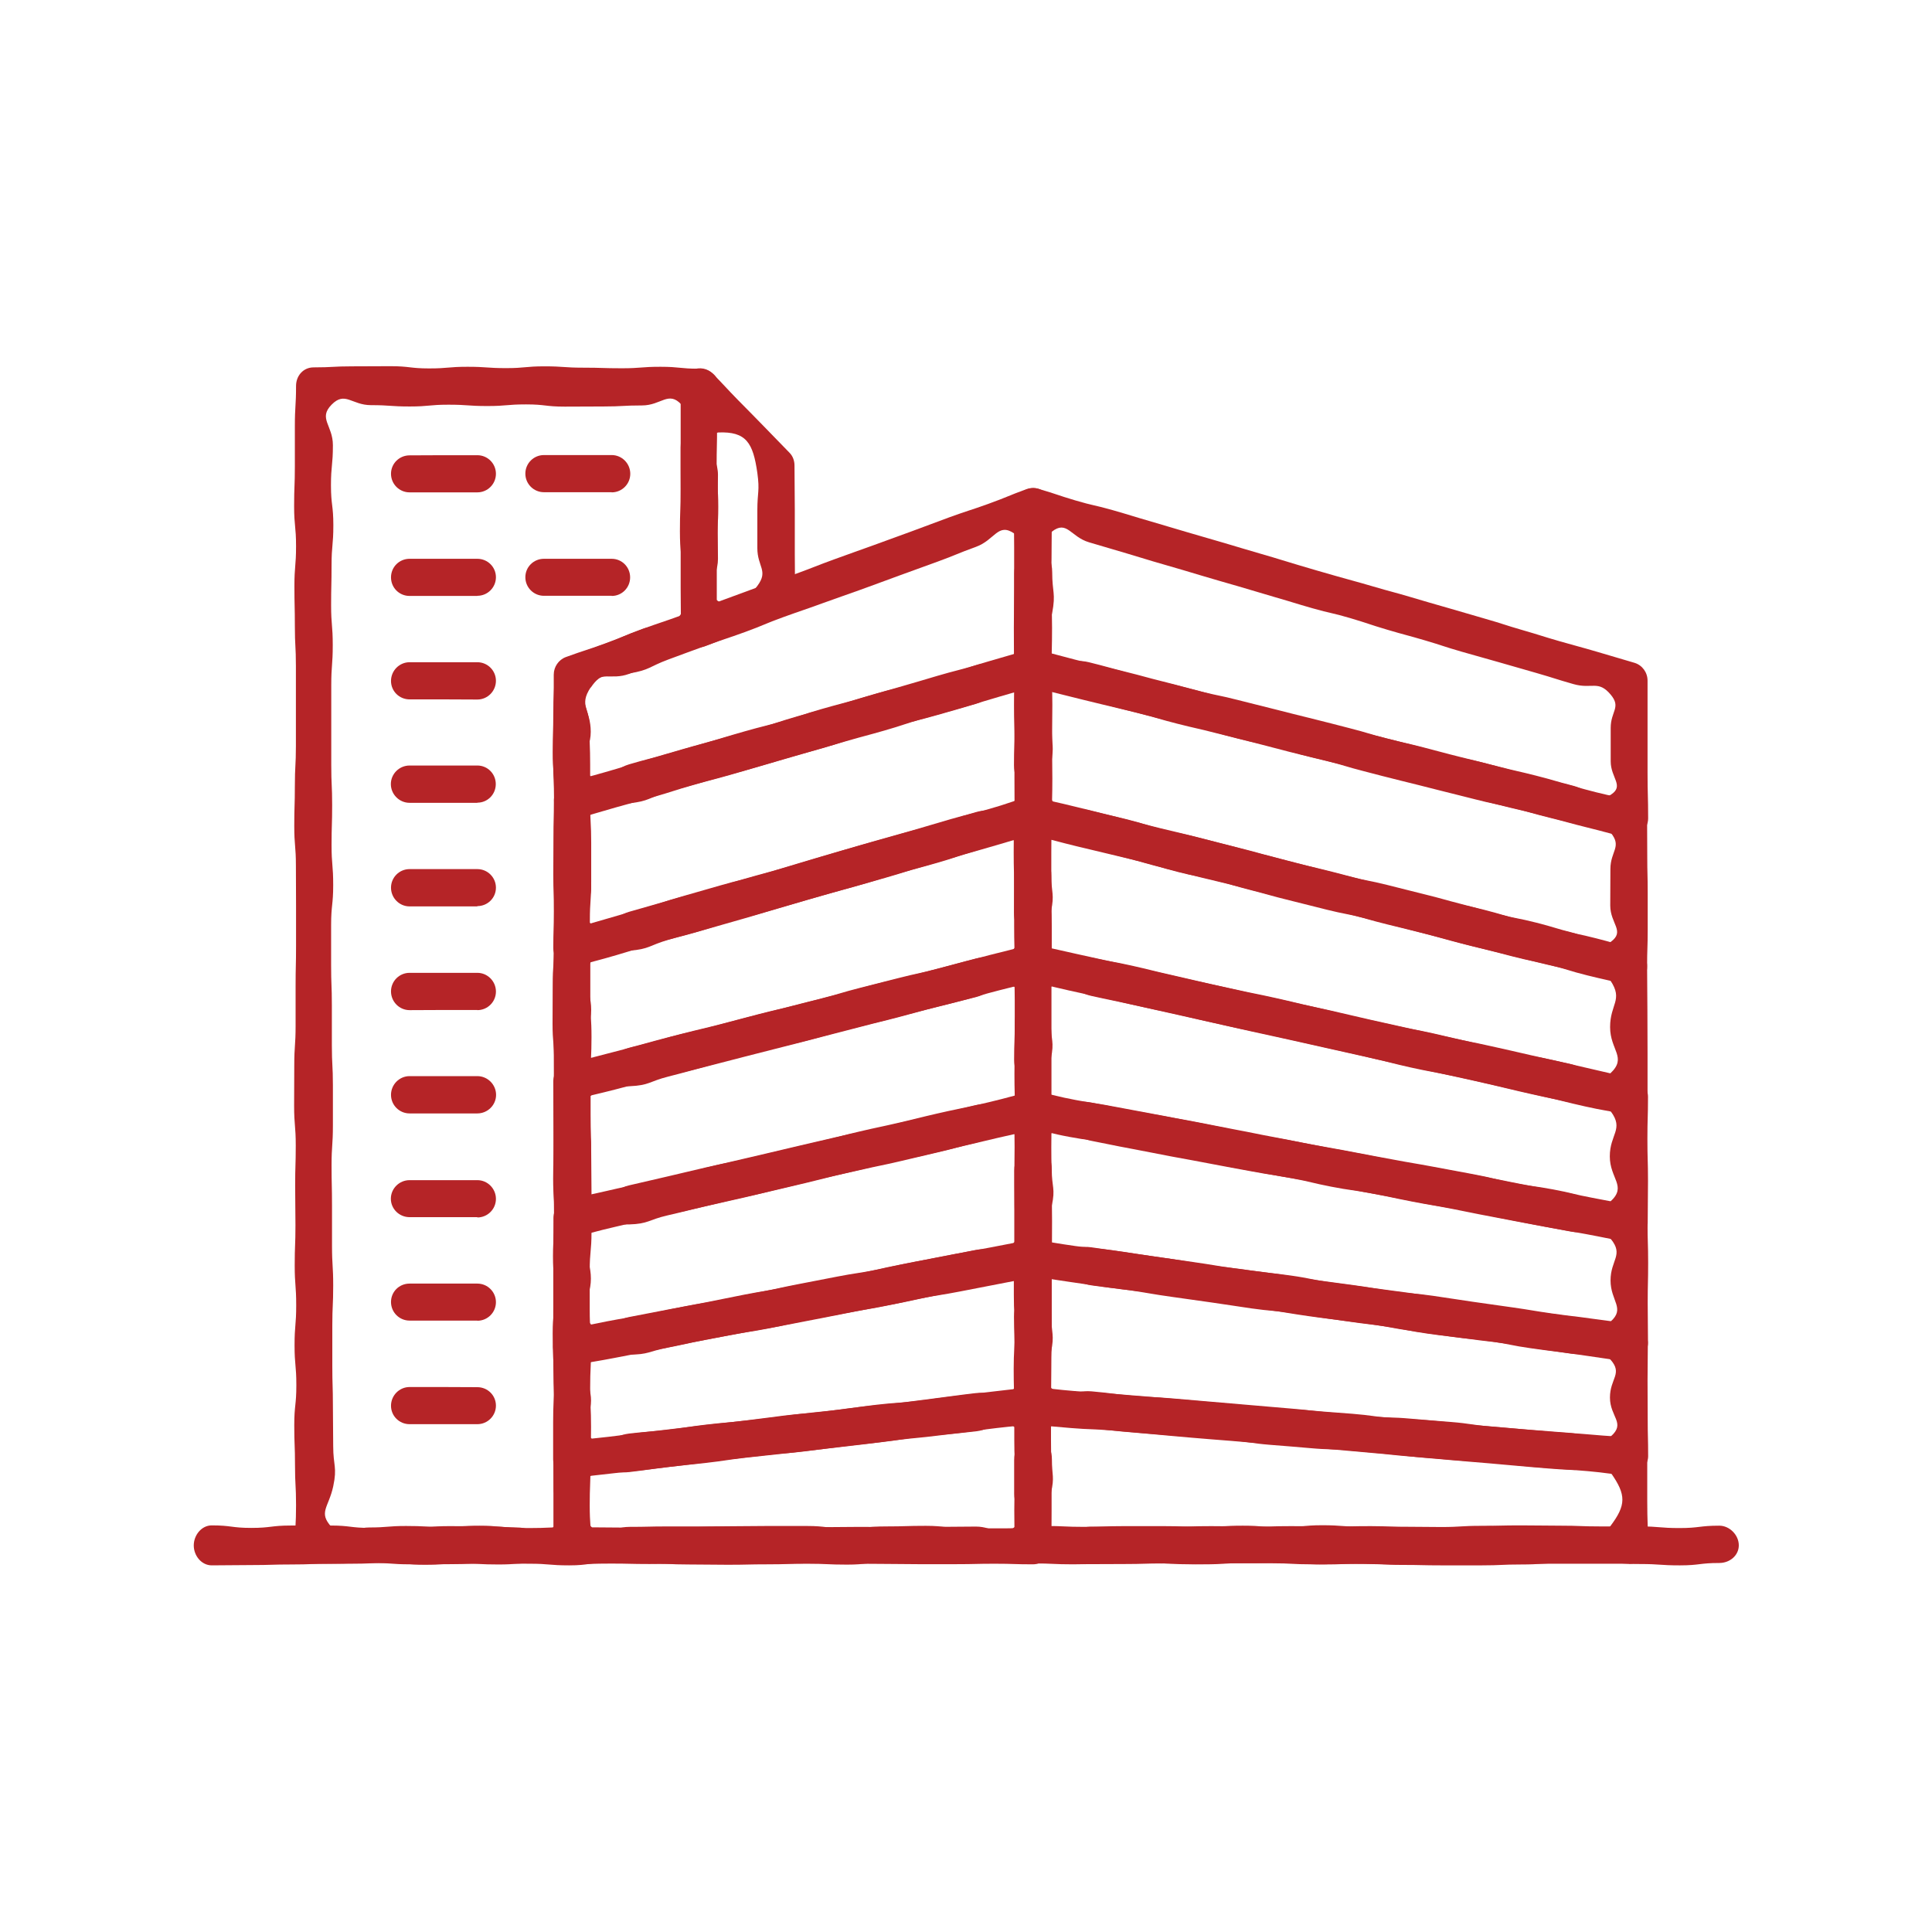 <?xml version="1.0" encoding="UTF-8"?>
<svg id="_レイヤー_2" data-name="レイヤー 2" xmlns="http://www.w3.org/2000/svg" viewBox="0 0 130 130">
  <defs>
    <style>
      .cls-1 {
        fill: #fff;
      }

      .cls-2 {
        fill: #b52427;
      }
    </style>
  </defs>
  <g id="Layer_1" data-name="Layer 1">
    <g>
      <rect class="cls-1" width="130" height="130"/>
      <g>
        <path class="cls-2" d="M32.12,47.07c-1.14,0-1.14-.01-2.28-.01s-1.14,0-2.28,0c-.69,0-1.25-.55-1.25-1.24s.56-1.26,1.25-1.26c1.14,0,1.14,0,2.28,0s1.14,0,2.28,0c.69,0,1.25.56,1.25,1.25s-.56,1.26-1.25,1.26Z"/>
        <path class="cls-2" d="M32.12,40.1q-1.14,0-2.28,0c-1.14,0-1.14,0-2.28,0-.69,0-1.25-.55-1.25-1.25s.56-1.25,1.25-1.25c1.14,0,1.14,0,2.28,0s1.14,0,2.28,0c.69,0,1.25.55,1.25,1.24s-.56,1.25-1.25,1.25Z"/>
        <path class="cls-2" d="M41.16,40.09c-1.14,0-1.14,0-2.28,0s-1.14,0-2.28,0c-.69,0-1.25-.56-1.25-1.25s.56-1.24,1.25-1.24c1.14,0,1.14,0,2.28,0s1.14,0,2.28,0c.69,0,1.24.56,1.24,1.25s-.55,1.25-1.24,1.25Z"/>
        <path class="cls-2" d="M32.12,33.13c-1.14,0-1.14,0-2.28,0s-1.14,0-2.28,0c-.69,0-1.25-.56-1.25-1.25s.56-1.24,1.25-1.24c1.14,0,1.14-.01,2.28-.01s1.14,0,2.28,0c.69,0,1.25.56,1.25,1.25s-.56,1.25-1.25,1.25Z"/>
        <path class="cls-2" d="M41.16,33.12c-1.14,0-1.14,0-2.28,0s-1.14,0-2.28,0c-.69,0-1.25-.56-1.25-1.25s.56-1.25,1.25-1.25q1.14,0,2.28,0c1.14,0,1.14,0,2.28,0,.69,0,1.25.57,1.25,1.26s-.56,1.25-1.25,1.25Z"/>
        <path class="cls-2" d="M32.12,54.02q-1.14,0-2.28,0c-1.14,0-1.14,0-2.28,0-.69,0-1.26-.57-1.26-1.26s.57-1.25,1.26-1.25q1.14,0,2.28,0t2.28,0c.69,0,1.24.56,1.24,1.25s-.55,1.25-1.24,1.25Z"/>
        <path class="cls-2" d="M32.12,60.99c-1.14,0-1.14,0-2.28,0s-1.14,0-2.28,0c-.69,0-1.25-.57-1.25-1.26s.56-1.25,1.25-1.25c1.14,0,1.14,0,2.28,0s1.14,0,2.28,0c.69,0,1.25.56,1.25,1.25s-.56,1.24-1.25,1.24Z"/>
        <path class="cls-2" d="M32.12,67.96c-1.14,0-1.14,0-2.28,0s-1.14.01-2.28.01c-.69,0-1.25-.57-1.25-1.26s.56-1.25,1.25-1.25q1.14,0,2.28,0c1.14,0,1.14,0,2.28,0,.69,0,1.25.57,1.25,1.26s-.56,1.25-1.25,1.25Z"/>
        <path class="cls-2" d="M32.12,74.92q-1.14,0-2.28,0t-2.28,0c-.69,0-1.25-.56-1.25-1.25s.56-1.26,1.25-1.26c1.14,0,1.14,0,2.28,0s1.14,0,2.28,0c.69,0,1.26.57,1.26,1.26s-.57,1.25-1.26,1.25Z"/>
        <path class="cls-2" d="M32.12,81.9c-1.14,0-1.14,0-2.28,0s-1.14,0-2.28,0c-.69,0-1.26-.55-1.26-1.24s.57-1.25,1.26-1.25q1.14,0,2.28,0c1.14,0,1.14,0,2.28,0,.69,0,1.25.57,1.25,1.26s-.56,1.25-1.25,1.25Z"/>
        <path class="cls-2" d="M32.12,88.86c-1.14,0-1.14,0-2.28,0s-1.14,0-2.28,0c-.69,0-1.25-.56-1.25-1.25s.55-1.24,1.25-1.24c1.14,0,1.14,0,2.28,0s1.14,0,2.28,0c.69,0,1.25.56,1.25,1.25s-.56,1.25-1.25,1.25Z"/>
        <path class="cls-2" d="M32.12,95.83q-1.14,0-2.28,0c-1.14,0-1.14,0-2.28,0-.69,0-1.25-.55-1.25-1.24s.56-1.26,1.25-1.26q1.14,0,2.28,0c1.14,0,1.14.01,2.28.01.69,0,1.25.55,1.25,1.24s-.56,1.25-1.25,1.25Z"/>
        <path class="cls-2" d="M109.62,75.02c-.09,0-.18,0-.27-.03-1.34-.3-1.35-.24-2.69-.54s-1.33-.33-2.66-.63-1.33-.32-2.67-.62-1.33-.31-2.67-.61-1.34-.27-2.68-.57-1.34-.29-2.68-.59-1.33-.32-2.67-.62-1.34-.3-2.67-.6-1.33-.3-2.67-.6-1.34-.27-2.68-.57-1.34-.3-2.68-.6-1.34-.3-2.68-.6-1.34-.31-2.67-.61-1.34-.29-2.68-.59-1.34-.32-2.68-.62c-.57-.13-.95-.65-.95-1.23,0-1.24-.03-1.24-.03-2.48s0-1.24,0-2.48-.03-1.24-.03-2.48.03-1.24.03-2.48c0-.39.17-.76.48-1,.31-.24.7-.29,1.08-.2,1.25.32,1.26.29,2.51.6s1.26.3,2.51.62,1.25.33,2.5.65,1.26.3,2.51.61,1.25.33,2.5.64,1.25.35,2.5.66,1.25.34,2.5.65,1.26.29,2.51.61,1.25.34,2.5.65,1.25.34,2.5.65,1.25.31,2.51.63,1.27.26,2.52.58,1.24.37,2.5.68,1.25.33,2.51.65,1.27.27,2.53.59,1.25.36,2.5.67c.55.14.92.62.92,1.19,0,1.46.02,1.46.02,2.93s.01,1.47.01,2.93,0,1.47,0,2.93c0,.38-.16.76-.46,1-.22.18-.52.21-.8.21ZM70.73,63.82c.91,1.03,1.36.31,2.7.61s1.36.24,2.7.54,1.34.33,2.68.63,1.34.32,2.68.62,1.34.31,2.68.61,1.35.27,2.69.58,1.35.29,2.69.59,1.34.32,2.68.62,1.34.3,2.69.6,1.34.3,2.69.6,1.35.27,2.7.57,1.34.3,2.69.61,1.35.3,2.69.6,1.66,1.56,2.67.62c1.14-1.07-.02-1.55-.02-3.11s.89-1.82.03-3.12c-.72-1.08-1.24-.34-2.49-.66s-1.26-.29-2.51-.6-1.25-.32-2.51-.63-1.26-.29-2.51-.61-1.25-.35-2.5-.67-1.26-.31-2.51-.62-1.25-.35-2.5-.67-1.26-.29-2.52-.61-1.26-.3-2.51-.62-1.25-.33-2.5-.65-1.26-.3-2.51-.61-1.25-.33-2.51-.64-1.25-.35-2.5-.67-1.25-.34-2.51-.65-1.46-1.36-2.52-.61c-.99.71-.02,1.21-.02,2.43s.23,1.24-.02,2.43c-.27,1.28-.8,1.56,0,2.47Z"/>
        <path class="cls-2" d="M109.62,66.3c-.1,0-.21-.05-.31-.07-1.25-.32-1.26-.29-2.51-.6s-1.24-.38-2.49-.69-1.27-.26-2.52-.58-1.25-.33-2.5-.64-1.25-.34-2.5-.66-1.25-.33-2.5-.65-1.25-.33-2.5-.64-1.27-.25-2.52-.56-1.25-.32-2.51-.63-1.25-.34-2.5-.66-1.24-.36-2.49-.68-1.27-.25-2.52-.57-1.24-.37-2.5-.69-1.26-.3-2.52-.61-1.26-.29-2.52-.61-1.25-.33-2.51-.65c-.55-.14-.93-.66-.93-1.23,0-1.24-.01-1.24-.01-2.48s0-1.24,0-2.48-.03-1.24-.03-2.48.03-1.24.03-2.48c0-.39.18-.75.48-.98.31-.24.71-.35,1.08-.26,1.25.32,1.25.34,2.5.66s1.26.3,2.51.61,1.24.38,2.49.69,1.26.27,2.52.59,1.24.35,2.5.67,1.26.29,2.51.61,1.25.32,2.5.64,1.25.34,2.5.66,1.26.28,2.52.6,1.25.32,2.5.63,1.24.36,2.49.68,1.27.26,2.52.58,1.25.34,2.5.66,1.25.32,2.51.64,1.25.35,2.51.67,1.27.25,2.53.57c.55.14.9.67.9,1.24,0,1.24.01,1.24.01,2.48s.03,1.24.03,2.48,0,1.24,0,2.48-.04,1.24-.04,2.48c0,.39-.14.76-.44,1-.22.17-.5.29-.78.29ZM70.79,53.87c.82,1,1.22.33,2.48.65s1.26.29,2.51.6,1.24.38,2.49.69,1.27.26,2.52.58,1.25.33,2.5.64,1.25.34,2.5.66,1.25.33,2.5.65,1.25.33,2.51.64,1.27.25,2.52.56,1.25.32,2.51.63,1.25.34,2.5.66,1.24.36,2.5.68,1.27.25,2.53.57,1.24.37,2.5.69,1.47,1.37,2.52.61c.99-.72-.03-1.22-.03-2.45s.01-1.23.01-2.45.8-1.5.02-2.45c-.82-1-1.26-.3-2.51-.62s-1.25-.32-2.5-.64-1.26-.29-2.51-.61-1.24-.35-2.5-.67-1.25-.32-2.51-.64-1.26-.28-2.51-.6-1.25-.34-2.5-.66-1.26-.3-2.51-.61-1.24-.38-2.49-.69-1.26-.27-2.52-.59-1.25-.35-2.5-.67-1.26-.29-2.52-.61-1.25-.32-2.51-.64-1.25-.34-2.51-.66-1.46-1.36-2.51-.6c-.99.72,0,1.21,0,2.43s.18,1.24-.05,2.44-.71,1.48.06,2.43Z"/>
        <path class="cls-2" d="M109.62,83.58c-.08,0-.16,0-.23-.02-1.34-.25-1.33-.27-2.67-.52s-1.34-.23-2.67-.48-1.33-.26-2.67-.52-1.33-.3-2.66-.55-1.34-.22-2.68-.47-1.33-.27-2.67-.52-1.34-.24-2.68-.5-1.33-.28-2.67-.53-1.34-.21-2.68-.47-1.34-.24-2.67-.5-1.33-.28-2.67-.53-1.34-.25-2.68-.51-1.33-.28-2.67-.53-1.35-.18-2.69-.43-1.33-.33-2.67-.58c-.59-.11-1-.59-1-1.2,0-1.24-.03-1.24-.03-2.48s.02-1.24.02-2.48,0-1.24,0-2.48-.05-1.24-.05-2.48c0-.38.21-.74.5-.97.3-.24.68-.33,1.05-.24q1.34.3,2.67.6c1.33.3,1.34.29,2.67.59s1.34.31,2.67.61,1.33.31,2.67.61,1.34.28,2.68.58,1.34.27,2.68.57,1.33.32,2.67.62,1.33.34,2.67.64,1.34.29,2.67.59,1.35.25,2.68.55,1.33.32,2.67.62,1.33.34,2.67.64,1.35.23,2.69.53,1.34.32,2.68.62,1.34.32,2.68.62c.57.13.99.63.99,1.22,0,1.42-.04,1.42-.04,2.83s.04,1.42.04,2.84-.02,1.42-.02,2.84c0,.37-.19.7-.47.93-.23.19-.49.33-.77.33ZM70.77,73.68c.92,1.01,1.33.25,2.67.51s1.34.27,2.68.52,1.35.23,2.69.48,1.34.26,2.68.52,1.33.3,2.68.56,1.35.22,2.69.47,1.34.27,2.68.52,1.34.24,2.68.5,1.34.28,2.68.53,1.35.22,2.7.47,1.35.24,2.69.5,1.34.28,2.68.53,1.35.26,2.69.51,1.71,1.46,2.72.53c1.1-1.02-.06-1.52-.06-3.02s.96-1.82.07-3.02c-.82-1.1-1.36-.3-2.7-.6s-1.35-.28-2.69-.58-1.34-.32-2.68-.63-1.34-.3-2.69-.6-1.35-.25-2.7-.55-1.33-.34-2.68-.64-1.34-.3-2.69-.6-1.34-.3-2.68-.6-1.34-.29-2.69-.59-1.34-.31-2.69-.61-1.34-.32-2.69-.62-1.35-.28-2.69-.58-1.35-.28-2.7-.58-1.54-1.4-2.68-.63c-1.01.69-.03,1.21-.03,2.43s.25,1.24,0,2.44c-.26,1.27-.8,1.53.03,2.44Z"/>
        <path class="cls-2" d="M109.62,91.57c-.06,0-.12.05-.18.05-1.34-.19-1.34-.2-2.67-.39s-1.33-.19-2.67-.38-1.33-.24-2.67-.43-1.34-.15-2.68-.34-1.34-.15-2.68-.34-1.33-.26-2.66-.46-1.34-.16-2.68-.36-1.34-.17-2.68-.36-1.33-.22-2.67-.41-1.34-.2-2.67-.39-1.34-.2-2.67-.4-1.34-.17-2.68-.37-1.34-.15-2.68-.34-1.34-.2-2.68-.39-1.34-.21-2.68-.4c-.62-.09-1.07-.61-1.07-1.23,0-1.24,0-1.24,0-2.48s0-1.24,0-2.48.02-1.24.02-2.48-.02-1.24-.02-2.48c0-.37.19-.7.47-.94.29-.24.65-.39,1.02-.32,1.34.25,1.32.32,2.66.57s1.34.2,2.68.46,1.34.24,2.67.5,1.34.25,2.67.5,1.33.27,2.67.52,1.33.27,2.67.52,1.33.27,2.67.52,1.34.23,2.68.49,1.34.25,2.67.5,1.34.23,2.68.48,1.34.25,2.68.5,1.32.32,2.66.58,1.35.19,2.69.44,1.33.32,2.67.57,1.34.26,2.68.51c.59.11,1.02.59,1.02,1.19,0,1.34.04,1.34.04,2.68s-.03,1.34-.03,2.69.02,1.34.02,2.69c0,.36-.17.71-.45.95-.23.2-.53.26-.83.26ZM70.73,83.59c.93.98,1.37.15,2.72.34s1.34.2,2.68.39,1.34.19,2.68.39,1.34.24,2.68.43,1.35.15,2.69.35,1.35.15,2.69.34,1.33.27,2.68.46,1.34.17,2.69.36,1.35.17,2.69.36,1.34.22,2.68.41,1.34.2,2.69.39,1.34.21,2.69.4,1.35.18,2.7.37,1.67,1.25,2.68.35,0-1.38,0-2.77.9-1.71.02-2.79-1.35-.25-2.69-.5-1.34-.25-2.69-.5-1.34-.26-2.68-.51-1.34-.27-2.68-.53-1.35-.23-2.69-.49-1.34-.29-2.68-.54-1.36-.19-2.7-.45-1.33-.32-2.67-.57-1.35-.21-2.69-.46-1.35-.24-2.69-.5-1.35-.25-2.69-.5-1.34-.27-2.69-.52-1.34-.27-2.69-.53-1.59-1.32-2.7-.53c-.99.71.01,1.23.01,2.45s.26,1.25,0,2.45c-.28,1.29-.88,1.59-.04,2.47Z"/>
        <path class="cls-2" d="M109.62,56.33c-.1,0-.21.03-.32,0-1.25-.32-1.25-.34-2.5-.65s-1.25-.34-2.5-.65-1.24-.35-2.5-.66-1.27-.26-2.52-.58-1.25-.31-2.51-.63-1.25-.32-2.51-.63-1.25-.32-2.5-.64-1.24-.37-2.49-.69-1.26-.29-2.51-.61-1.25-.33-2.5-.65-1.26-.31-2.51-.63-1.26-.29-2.52-.61-1.24-.36-2.5-.68-1.26-.3-2.52-.61-1.26-.3-2.52-.62-1.26-.31-2.51-.63c-.55-.14-.95-.65-.95-1.22,0-1.35-.01-1.35-.01-2.71s.02-1.35.02-2.71,0-1.36,0-2.71-.02-1.36-.02-2.71c0-.39.22-.76.54-.99s.72-.33,1.1-.22c1.25.36,1.24.41,2.49.78s1.27.3,2.53.66,1.25.38,2.5.74,1.25.38,2.5.74,1.25.36,2.51.73,1.25.38,2.5.74,1.25.38,2.5.75,1.25.37,2.51.73,1.26.34,2.52.71,1.26.34,2.51.71,1.25.37,2.51.73,1.25.37,2.51.73,1.25.4,2.5.76,1.25.39,2.5.75,1.26.34,2.52.71,1.26.37,2.51.74c.53.16.88.65.88,1.2,0,1.54,0,1.54,0,3.09s0,1.55,0,3.09.04,1.55.04,3.09c0,.39-.19.76-.5,1-.22.17-.5.24-.78.24ZM70.75,43.97c.77,1.04,1.27.28,2.52.59s1.25.34,2.5.65,1.25.34,2.5.65,1.25.35,2.5.66,1.27.26,2.52.58,1.25.31,2.51.63,1.25.32,2.51.63,1.25.32,2.51.64,1.24.37,2.49.69,1.26.29,2.51.61,1.25.34,2.5.65,1.26.31,2.51.63,1.26.29,2.52.61,1.25.36,2.5.68,1.44,1.31,2.53.61c.94-.6,0-1.13,0-2.25s0-1.12,0-2.25.72-1.38,0-2.24c-.84-1-1.25-.35-2.51-.71s-1.25-.39-2.5-.75-1.26-.36-2.51-.72-1.26-.35-2.51-.71-1.24-.4-2.5-.77-1.26-.34-2.51-.71-1.24-.41-2.49-.78-1.27-.3-2.53-.66-1.25-.38-2.5-.74-1.25-.38-2.5-.74-1.26-.36-2.51-.73-1.25-.38-2.51-.74-1.25-.38-2.51-.75-1.26-.37-2.51-.74-1.48-1.52-2.51-.71.03,1.35.03,2.72.25,1.4,0,2.74c-.27,1.41-.86,1.63-.04,2.73Z"/>
        <path class="cls-2" d="M109.62,105.22q-1.34,0-2.67,0c-1.33,0-1.33,0-2.67,0s-1.34,0-2.67,0-1.34.04-2.67.04-1.34-.04-2.67-.04-1.34.04-2.67.04-1.34-.03-2.67-.03-1.34.03-2.67.03-1.33-.07-2.67-.07-1.34,0-2.67,0-1.34.07-2.68.07-1.34-.07-2.68-.07-1.34,0-2.68,0-1.34.07-2.68.07-1.34-.06-2.68-.06c-.69,0-1.25-.53-1.25-1.22,0-1.17-.02-1.17-.02-2.35s.05-1.17.05-2.35-.05-1.18-.05-2.35,0-1.18,0-2.35c0-.35.17-.69.43-.92s.61-.34.95-.32c1.34.11,1.33.15,2.67.26s1.34.07,2.67.19,1.34.1,2.67.22,1.34.11,2.67.23,1.34.13,2.67.24,1.33.15,2.67.26,1.34.06,2.68.18,1.34.1,2.68.21,1.33.18,2.66.29,1.34.05,2.68.17,1.33.16,2.67.28,1.34.11,2.68.23,1.34.13,2.68.24,1.34.07,2.68.19,1.34.09,2.68.2c.65.06,1.1.63,1.1,1.28,0,1.5,0,1.5,0,2.99s.05,1.5.05,2.99c0,.69-.58,1.24-1.27,1.24ZM70.75,102.73c1.02.87,1.35,0,2.69,0s1.34,0,2.69,0,1.34,0,2.68,0,1.34-.04,2.69-.04,1.34.04,2.68.04,1.34-.04,2.69-.04,1.34.03,2.69.03,1.34-.03,2.68-.03,1.34.07,2.68.07,1.34,0,2.69,0,1.34-.07,2.69-.07,1.34.07,2.69.07,1.35,0,2.69,0,1.86,1.02,2.67-.06c1.08-1.43,1.08-2.11.05-3.58-.77-1.1-1.36-.1-2.7-.22s-1.34-.09-2.69-.21-1.34-.16-2.68-.28-1.35-.06-2.69-.18-1.34-.11-2.69-.22-1.34-.14-2.68-.25-1.34-.13-2.69-.24-1.34-.15-2.68-.26-1.35-.07-2.69-.19-1.34-.11-2.69-.22-1.34-.11-2.69-.23-1.34-.13-2.69-.24-1.34-.15-2.69-.26-1.61-.99-2.69-.18c-.9.68.02,1.12.02,2.25s.19,1.15-.06,2.26c-.27,1.19-.84,1.55.03,2.28Z"/>
        <path class="cls-2" d="M109.62,99.25s-.07.03-.11.03c-1.34-.11-1.33-.17-2.67-.29s-1.34-.07-2.67-.18-1.34-.11-2.67-.23-1.34-.12-2.67-.23-1.34-.12-2.67-.23-1.33-.15-2.67-.27-1.34-.13-2.67-.25-1.34-.04-2.68-.16-1.33-.11-2.67-.22-1.33-.19-2.67-.31-1.34-.11-2.68-.22-1.34-.1-2.68-.21-1.34-.12-2.68-.23-1.35-.05-2.69-.16-1.34-.12-2.68-.24c-.65-.06-1.15-.63-1.15-1.28,0-1.24-.03-1.24-.03-2.48s.07-1.24.07-2.48-.06-1.24-.06-2.48,0-1.24,0-2.48c0-.36.2-.68.48-.91.27-.24.61-.37.97-.31,1.34.19,1.33.22,2.67.41s1.34.12,2.68.31,1.33.21,2.67.4,1.34.19,2.67.38,1.33.22,2.67.41,1.34.16,2.68.35,1.33.23,2.67.42,1.34.17,2.68.36,1.33.22,2.67.41,1.35.12,2.68.31,1.34.21,2.67.4,1.34.19,2.68.38,1.33.22,2.67.41,1.34.16,2.69.35,1.34.17,2.68.36c.62.09,1.08.66,1.08,1.28,0,1.27-.02,1.27-.02,2.54s.01,1.27.01,2.54.03,1.27.03,2.54c0,.35-.18.68-.44.92-.23.21-.53.34-.85.34ZM70.77,93.42c.95.95,1.34.08,2.68.2s1.34.17,2.68.29,1.35.07,2.69.18,1.34.11,2.69.23,1.34.12,2.68.23,1.34.12,2.69.23,1.34.16,2.68.27,1.34.13,2.68.25,1.35.04,2.69.16,1.34.11,2.69.22,1.34.19,2.68.31,1.34.11,2.69.22,1.35.1,2.69.21,1.69,1.12,2.71.23-.06-1.31-.06-2.61.89-1.61.02-2.57-1.32-.2-2.66-.39-1.35-.17-2.69-.36-1.33-.26-2.67-.46-1.35-.13-2.7-.32-1.34-.2-2.68-.39-1.33-.25-2.68-.44-1.35-.16-2.69-.35-1.34-.22-2.68-.41-1.35-.12-2.69-.31-1.34-.21-2.69-.4-1.34-.19-2.69-.38-1.34-.22-2.68-.42-1.35-.16-2.7-.35-1.63-1.25-2.71-.42c-.97.74,0,1.25,0,2.47s.23,1.24-.02,2.44c-.27,1.27-.82,1.58.05,2.45Z"/>
        <path class="cls-2" d="M38.5,99.43c-.3,0-.61-.08-.84-.28-.27-.24-.44-.59-.44-.95,0-1.26,0-1.26,0-2.51s.05-1.26.05-2.52-.05-1.26-.05-2.52c0-.6.46-1.11,1.04-1.22,1.29-.25,1.29-.27,2.58-.52s1.3-.21,2.59-.46,1.29-.28,2.58-.53,1.3-.22,2.59-.47,1.29-.27,2.58-.52,1.28-.28,2.57-.53,1.29-.25,2.58-.5,1.3-.2,2.59-.45,1.29-.29,2.58-.54,1.29-.25,2.59-.5,1.3-.23,2.59-.48,1.29-.25,2.59-.5c.37-.07.76,0,1.05.23s.45.61.45.99c0,1.24,0,1.24,0,2.48s0,1.24,0,2.48-.03,1.24-.03,2.48-.02,1.24-.02,2.48c0,.63-.45,1.17-1.08,1.25-1.29.15-1.29.12-2.58.27s-1.29.19-2.58.34-1.3.11-2.59.26-1.29.2-2.58.35-1.29.13-2.59.29-1.29.17-2.58.33-1.3.1-2.59.25-1.29.15-2.58.3-1.29.18-2.58.33-1.29.17-2.58.32-1.3.13-2.59.28-1.3.14-2.59.3c-.05,0-.1,0-.14,0ZM39.74,91.67c-.83.97.03,1.29.03,2.57s-.96,1.69,0,2.53,1.27-.16,2.57-.31,1.3-.1,2.59-.25,1.29-.2,2.58-.35,1.3-.11,2.6-.27,1.29-.17,2.58-.33,1.3-.11,2.59-.26,1.29-.18,2.59-.33,1.3-.12,2.6-.27,1.29-.17,2.59-.33,1.29-.18,2.59-.33,1.68.65,2.58-.3c.84-.88.04-1.2.04-2.42s-.04-1.22-.04-2.43.98-1.7,0-2.42c-1.06-.79-1.29.23-2.58.48s-1.29.25-2.59.5-1.29.29-2.58.54-1.3.24-2.59.49-1.29.26-2.58.51-1.29.25-2.59.5-1.3.22-2.6.47-1.3.23-2.6.48-1.29.29-2.59.54-1.28.47-2.6.47c-1.4,0-1.76-.49-2.61.52Z"/>
        <path class="cls-2" d="M38.5,55.11c-.27,0-.53-.07-.75-.23-.31-.24-.47-.61-.47-1,0-1.41-.06-1.41-.06-2.82s.04-1.41.04-2.83,0-1.41,0-2.83c0-.53.33-1.01.82-1.19,1.29-.47,1.31-.43,2.6-.9s1.27-.52,2.56-.99,1.3-.44,2.59-.91,1.29-.48,2.58-.95,1.29-.48,2.58-.95,1.3-.44,2.59-.91,1.28-.5,2.57-.97,1.29-.46,2.59-.93,1.29-.47,2.58-.94,1.29-.49,2.58-.96,1.31-.43,2.61-.9,1.28-.52,2.57-.99c.38-.14.83-.08,1.16.16.33.23.54.63.54,1.04,0,1.35-.02,1.35-.02,2.71s-.03,1.35-.03,2.71.06,1.36.06,2.71-.03,1.36-.03,2.71c0,.56-.36,1.04-.9,1.19-1.29.37-1.3.35-2.59.73s-1.29.39-2.58.76-1.29.36-2.59.73-1.28.42-2.57.79-1.3.35-2.59.72-1.29.38-2.58.75-1.29.38-2.58.75-1.29.38-2.58.75-1.3.34-2.59.71-1.28.41-2.58.78-1.3.35-2.6.72-1.29.38-2.59.76c-.11.03-.23.02-.35.02ZM39.74,46.26c-.82,1.24.01,1.49.01,2.98s-1.15,2.02-.02,2.99c1.02.88,1.3-.42,2.6-.8s1.3-.34,2.6-.71,1.29-.38,2.59-.75,1.29-.39,2.59-.76,1.31-.33,2.6-.7,1.28-.43,2.57-.8,1.3-.34,2.6-.72,1.29-.38,2.59-.75,1.29-.38,2.59-.76,1.31-.34,2.61-.72,1.77.3,2.58-.78,0-1.34,0-2.69,0-1.35,0-2.7,1.11-1.93,0-2.69-1.29.43-2.59.9-1.28.52-2.57.99-1.3.47-2.59.94-1.29.48-2.59.95-1.3.45-2.59.92-1.3.45-2.6.92-1.28.53-2.57,1-1.31.44-2.6.91-1.3.47-2.59.95-1.23.7-2.6.93c-1.43.24-1.84-.19-2.61.96Z"/>
        <path class="cls-2" d="M69.51,105.26c-1.29,0-1.29-.04-2.58-.04s-1.29.03-2.58.03-1.29,0-2.58,0-1.29-.02-2.58-.02-1.29-.03-2.58-.03-1.29,0-2.58,0-1.29.02-2.58.02-1.29-.03-2.58-.03-1.29.03-2.58.03-1.29.02-2.59.02-1.29-.03-2.59-.03-1.29.04-2.59.04c-.69,0-1.28-.58-1.28-1.27q0-1.44,0-2.89c0-1.44,0-1.44,0-2.89,0-.63.49-1.17,1.12-1.24,1.29-.15,1.29-.13,2.58-.28s1.29-.18,2.58-.33,1.29-.14,2.58-.3,1.29-.15,2.58-.3,1.29-.13,2.59-.28,1.29-.18,2.57-.33,1.29-.13,2.58-.28,1.29-.19,2.58-.34,1.3-.09,2.59-.24,1.29-.18,2.58-.33,1.29-.16,2.59-.31,1.3-.15,2.59-.3c.35-.04.7.09.96.32.27.24.41.56.41.92q0,1.17,0,2.35c0,1.17.04,1.17.04,2.35s0,1.18,0,2.35-.01,1.18-.01,2.35c0,.69-.55,1.28-1.24,1.28ZM39.77,102.71c.78,1.03,1.27.03,2.57.03s1.29-.03,2.59-.03,1.29,0,2.59,0,1.3.02,2.59.02,1.29.03,2.59.03,1.29,0,2.59,0,1.3-.02,2.59-.02,1.3.03,2.59.03,1.3-.03,2.59-.03,1.3-.02,2.6-.02,1.63.88,2.61.03c.85-.73-.03-1.14-.03-2.26s0-1.12,0-2.25.91-1.55.01-2.23c-1.04-.78-1.28.15-2.57.3s-1.3.13-2.59.29-1.3.13-2.59.28-1.29.18-2.59.33-1.29.15-2.59.3-1.29.15-2.59.3-1.3.13-2.59.28-1.29.19-2.59.34-1.3.13-2.6.28-1.29.19-2.59.34-1.52-.46-2.62.25c-1.5.97-.99,2.06.04,3.43Z"/>
        <path class="cls-2" d="M38.5,91.89c-.29,0-.58-.08-.8-.26-.29-.24-.48-.6-.48-.97,0-1.45.01-1.45.01-2.9s0-1.45,0-2.9.01-1.45.01-2.9c0-.58.4-1.12.97-1.25,1.29-.3,1.3-.27,2.59-.57s1.3-.28,2.59-.58,1.29-.29,2.58-.59,1.28-.35,2.57-.65,1.29-.3,2.58-.6,1.29-.31,2.58-.61,1.29-.3,2.58-.6,1.3-.25,2.6-.55,1.29-.32,2.58-.62,1.3-.29,2.59-.59,1.29-.3,2.59-.61,1.28-.35,2.58-.65c.37-.09.79,0,1.09.24.3.24.45.62.45,1,0,1.24-.02,1.24-.02,2.48s.03,1.24.03,2.48.02,1.24.02,2.48-.01,1.24-.01,2.48c0,.6-.43,1.14-1.02,1.25q-1.29.25-2.58.5t-2.58.5c-1.29.25-1.3.21-2.59.46s-1.28.29-2.57.54-1.3.22-2.59.47-1.29.23-2.58.48-1.28.29-2.57.54-1.3.2-2.59.45-1.29.25-2.58.5-1.29.28-2.58.53-1.29.25-2.59.5-1.3.22-2.6.47c-.08.02-.15.03-.23.03ZM39.74,82.93c-.89,1.27.02,1.56.02,3.11s-1.08,1.98.01,3.08c.93.93,1.27-.25,2.56-.5s1.29-.25,2.59-.5,1.3-.24,2.59-.49,1.29-.27,2.59-.52,1.3-.21,2.59-.47,1.3-.23,2.59-.48,1.3-.24,2.59-.49,1.29-.3,2.58-.55,1.3-.25,2.59-.5,1.3-.26,2.6-.51,1.71.5,2.58-.49c.81-.91.05-1.2.05-2.42s-.02-1.22-.02-2.44,1-1.75,0-2.46c-1.08-.77-1.31.3-2.61.6s-1.28.35-2.58.65-1.29.31-2.59.61-1.3.27-2.6.57-1.3.28-2.59.58-1.29.33-2.58.63-1.29.33-2.59.63-1.3.29-2.6.59-1.29.32-2.59.62-1.27.57-2.6.61c-1.42.04-1.84-.52-2.61.57Z"/>
        <path class="cls-2" d="M38.5,65.03c-.27,0-.52-.08-.74-.25-.31-.24-.53-.59-.53-.98,0-1.24.04-1.24.04-2.48s-.04-1.24-.04-2.48.01-1.24.01-2.48.03-1.24.03-2.48c0-.56.35-1.06.88-1.21,1.29-.37,1.3-.35,2.59-.72s1.29-.39,2.58-.77,1.29-.39,2.58-.76,1.3-.35,2.59-.72,1.3-.34,2.59-.71,1.28-.42,2.57-.79,1.3-.35,2.59-.72,1.29-.4,2.58-.77,1.31-.33,2.6-.7,1.29-.37,2.59-.74,1.28-.42,2.58-.79,1.29-.38,2.59-.75c.38-.11.77.01,1.09.25.31.24.49.58.49.97,0,1.24.05,1.24.05,2.48s-.02,1.24-.02,2.48.02,1.24.02,2.48-.03,1.24-.03,2.48c0,.56-.37,1.02-.91,1.17-1.29.37-1.29.38-2.58.76s-1.29.37-2.58.74-1.29.39-2.58.76-1.28.4-2.57.77-1.29.36-2.59.73-1.29.36-2.58.73-1.29.39-2.58.76-1.3.34-2.59.71-1.28.41-2.57.78-1.31.32-2.6.7-1.28.41-2.58.79-1.3.35-2.6.72c-.11.03-.23.04-.34.04ZM39.74,54.8c-.77.95,0,1.23,0,2.45s.04,1.22.04,2.44-1.05,1.79-.03,2.45c1.13.74,1.29-.41,2.59-.79s1.3-.36,2.59-.74,1.3-.34,2.6-.71,1.29-.4,2.58-.77,1.3-.35,2.59-.72,1.29-.39,2.58-.77,1.29-.39,2.59-.76,1.3-.35,2.6-.73,1.31-.34,2.6-.71,1.29-.42,2.58-.79,1.75.32,2.6-.73c.77-.95-.02-1.22-.02-2.44s.05-1.22.05-2.44,1.01-1.8-.01-2.47c-1.13-.74-1.31.41-2.6.79s-1.29.38-2.59.75-1.31.32-2.6.7-1.29.38-2.59.75-1.28.42-2.57.79-1.3.35-2.59.73-1.29.39-2.59.76-1.3.35-2.6.72-1.3.35-2.6.73-1.25.62-2.59.76c-1.41.14-1.76-.3-2.61.75Z"/>
        <path class="cls-2" d="M38.5,74.01c-.27,0-.56-.06-.78-.24-.31-.24-.45-.62-.45-1.01,0-1.49-.01-1.49-.01-2.99s-.03-1.5-.03-2.99.03-1.5.03-2.99c0-.56.36-1.04.89-1.2,1.29-.37,1.29-.36,2.58-.74s1.29-.37,2.58-.74,1.28-.42,2.57-.79,1.29-.37,2.58-.74,1.31-.32,2.6-.69,1.28-.39,2.57-.77,1.29-.39,2.58-.76,1.29-.38,2.58-.75,1.3-.36,2.59-.73,1.29-.39,2.58-.76,1.31-.32,2.61-.69,1.28-.43,2.57-.8c.38-.11.79,0,1.11.23.31.24.52.61.52,1,0,1.24-.03,1.24-.03,2.48s0,1.24,0,2.48.03,1.24.03,2.48,0,1.24,0,2.48c0,.57-.42,1.07-.97,1.21-1.29.33-1.29.32-2.58.65s-1.28.37-2.57.71-1.29.32-2.58.65-1.29.34-2.58.67-1.29.32-2.59.65-1.28.36-2.57.69-1.3.29-2.59.62-1.29.34-2.58.67-1.28.37-2.58.7-1.3.29-2.6.62-1.29.36-2.58.69-1.3.31-2.6.64c-.1.03-.2.05-.31.05ZM39.75,64.74c-.88,1.34.03,1.61.03,3.21s-1.18,2.1-.04,3.22c.95.94,1.31-.34,2.6-.67s1.29-.36,2.58-.69,1.3-.3,2.6-.63,1.29-.34,2.59-.68,1.29-.32,2.59-.66,1.3-.33,2.59-.66,1.28-.38,2.58-.71,1.3-.33,2.59-.66,1.31-.28,2.61-.62,1.29-.36,2.59-.69,1.72.34,2.58-.68c.78-.93-.01-1.2-.01-2.42s.01-1.22.01-2.43,1.02-1.74,0-2.41c-1.13-.74-1.29.32-2.58.69s-1.28.43-2.57.8-1.3.35-2.6.72-1.29.4-2.58.77-1.3.35-2.59.72-1.29.38-2.59.75-1.29.4-2.58.77-1.3.37-2.59.74-1.31.34-2.6.72-1.25.62-2.6.73c-1.43.12-1.86-.37-2.6.76Z"/>
        <path class="cls-2" d="M38.5,83.19c-.28,0-.56-.07-.79-.25-.3-.24-.43-.61-.43-.99,0-1.53-.04-1.53-.04-3.06s0-1.53,0-3.06-.01-1.53-.01-3.06c0-.57.41-1.04.96-1.18,1.29-.33,1.29-.34,2.58-.67s1.29-.34,2.58-.67,1.28-.37,2.57-.7,1.3-.31,2.59-.64,1.29-.35,2.58-.68,1.3-.3,2.59-.63,1.29-.33,2.58-.66,1.28-.37,2.58-.7,1.3-.3,2.59-.63,1.29-.34,2.58-.67,1.29-.35,2.59-.68,1.3-.32,2.59-.65c.37-.1.77-.03,1.08.2.31.24.48.61.48,1q0,1.24,0,2.48c0,1.24,0,1.24,0,2.48s0,1.24,0,2.48,0,1.24,0,2.48c0,.58-.4,1.11-.97,1.24-1.29.3-1.29.28-2.58.58s-1.29.31-2.58.61-1.29.31-2.58.61-1.3.25-2.59.56-1.29.32-2.58.62-1.28.32-2.57.63-1.29.31-2.58.61-1.3.28-2.59.58-1.29.31-2.58.61-1.3.26-2.6.56-1.29.32-2.59.62-1.29.34-2.58.64c-.09.02-.2,0-.29,0ZM39.74,73.73c-.91,1.39.02,1.66.02,3.32s-1.18,2.14-.04,3.34c.92.96,1.32-.33,2.61-.63s1.29-.3,2.59-.6,1.29-.31,2.59-.61,1.31-.26,2.6-.56,1.29-.31,2.58-.61,1.29-.31,2.59-.61,1.29-.34,2.58-.64,1.3-.28,2.6-.58,1.29-.32,2.59-.62,1.31-.27,2.61-.57,1.74.4,2.61-.61c.79-.93-.03-1.23-.03-2.45s.04-1.22.04-2.44.99-1.76-.01-2.45c-1.1-.76-1.3.35-2.59.68s-1.3.32-2.59.65-1.29.35-2.58.69-1.3.32-2.59.66-1.29.33-2.59.67-1.29.34-2.59.67-1.3.33-2.59.66-1.29.34-2.59.67-1.29.35-2.59.68-1.26.59-2.6.65c-1.43.07-1.87-.47-2.61.65Z"/>
        <path class="cls-2" d="M115.69,105.17c-1.33,0-1.33.16-2.66.16s-1.33-.09-2.66-.09-1.33-.1-2.67-.1-1.33.04-2.67.04-1.33.09-2.67.09-1.33.06-2.67.06-1.33,0-2.67,0-1.33-.03-2.67-.03-1.33-.08-2.67-.08-1.33.05-2.67.05-1.33-.12-2.67-.12-1.33.03-2.67.03-1.33.08-2.67.08-1.33-.06-2.67-.06-1.33.04-2.67.04-1.33.01-2.67.01-1.33-.12-2.67-.12-1.33.04-2.67.04-1.33-.03-2.66-.03-1.33.06-2.67.06-1.33-.07-2.67-.07-1.33.15-2.66.15-1.33-.06-2.67-.06-1.33.04-2.67.04-1.33.03-2.67.03-1.33-.02-2.67-.02-1.33-.07-2.67-.07-1.34-.06-2.67-.06-1.33.19-2.67.19-1.34-.11-2.67-.11-1.34-.03-2.67-.03-1.33.06-2.67.06-1.33.01-2.67.01-1.34-.1-2.67-.1-1.34.06-2.67.06-1.34.05-2.67.05-1.34.04-2.68.04-1.34.02-2.68.02c-.69,0-1.21-.65-1.21-1.34s.52-1.35,1.21-1.35c1.33,0,1.33.17,2.66.17s1.33-.16,2.66-.16,1.33,0,2.67,0,1.33.16,2.67.16,1.33,0,2.67,0,1.33-.12,2.67-.12,1.33.03,2.67.03,1.33.1,2.67.1,1.33-.06,2.67-.06,1.33.02,2.67.02,1.33.04,2.67.04,1.33-.06,2.67-.06,1.33-.06,2.67-.06,1.33-.02,2.67-.02,1.33,0,2.67,0,1.33.16,2.67.16,1.33-.13,2.67-.13,1.33-.04,2.67-.04,1.33.17,2.66.17,1.33,0,2.67,0,1.33-.16,2.67-.16,1.33.06,2.66.06,1.33-.05,2.67-.05,1.33,0,2.67,0,1.33.05,2.67.05,1.33-.08,2.67-.08,1.33.11,2.67.11,1.34-.14,2.67-.14,1.33.1,2.67.1,1.34,0,2.67,0,1.34.02,2.67.02,1.33-.08,2.67-.08,1.33-.03,2.67-.03,1.34.02,2.67.02,1.34.05,2.67.05,1.34,0,2.67,0,1.34.11,2.68.11,1.34-.16,2.68-.16c.69,0,1.31.63,1.31,1.32s-.61,1.19-1.31,1.19Z"/>
        <path class="cls-2" d="M38.5,105.17c-1.24,0-1.24,0-2.48,0s-1.24.1-2.48.1-1.24-.06-2.48-.06-1.24.08-2.48.08-1.24-.12-2.48-.12-1.24.05-2.49.05-1.24,0-2.49,0c-.69,0-1.27-.56-1.27-1.25,0-1.34.07-1.34.07-2.69s-.07-1.34-.07-2.69-.05-1.34-.05-2.69.14-1.34.14-2.69-.12-1.34-.12-2.69.11-1.34.11-2.69-.1-1.34-.1-2.69.05-1.34.05-2.69-.02-1.34-.02-2.69.04-1.34.04-2.68-.11-1.34-.11-2.69.01-1.34.01-2.69.09-1.34.09-2.68,0-1.34,0-2.69.03-1.34.03-2.69,0-1.34,0-2.69-.01-1.34-.01-2.69-.11-1.34-.11-2.69.04-1.34.04-2.69.07-1.34.07-2.69,0-1.34,0-2.69,0-1.35,0-2.69-.07-1.34-.07-2.68-.03-1.34-.03-2.69.11-1.35.11-2.69-.13-1.35-.13-2.69.05-1.35.05-2.69,0-1.35,0-2.7.08-1.35.08-2.7c0-.69.49-1.25,1.18-1.25,1.3,0,1.3-.07,2.59-.07s1.3-.01,2.59-.01,1.3.15,2.59.15,1.29-.11,2.59-.11,1.3.09,2.59.09,1.3-.12,2.59-.12,1.3.09,2.6.09,1.3.04,2.6.04,1.3-.1,2.6-.1,1.3.13,2.6.13c.69,0,1.33.48,1.33,1.17,0,1.35-.12,1.35-.12,2.7s-.03,1.35-.03,2.71.11,1.35.11,2.71-.1,1.35-.1,2.71,0,1.36,0,2.71,0,1.36,0,2.71c0,.53-.27.99-.76,1.17-1.29.47-1.3.43-2.59.9s-1.25.57-2.54,1.04-1.86-.28-2.66.83-.02,1.35-.02,2.66.05,1.31.05,2.62,0,1.31,0,2.62.07,1.31.07,2.62,0,1.31,0,2.62-.09,1.31-.09,2.62.03,1.31.03,2.62,0,1.31,0,2.62.08,1.31.08,2.62-.06,1.31-.06,2.62,0,1.31,0,2.62.04,1.31.04,2.62.02,1.31.02,2.62,0,1.31,0,2.62-.12,1.31-.12,2.63,0,1.31,0,2.62.09,1.31.09,2.62-.06,1.31-.06,2.63.06,1.31.06,2.63-.04,1.31-.04,2.63-.05,1.32-.05,2.63.09,1.32.09,2.63c0,.69-.58,1.19-1.27,1.19ZM22.32,102.77c.84.91,1.28.01,2.52.01s1.24-.1,2.48-.1,1.24.06,2.48.06,1.24-.08,2.48-.08,1.24.12,2.49.12,1.63.85,2.49-.05,0-1.31,0-2.61-.02-1.3-.02-2.6.07-1.3.07-2.6-.07-1.3-.07-2.6-.05-1.3-.05-2.6.14-1.3.14-2.6-.12-1.3-.12-2.6.11-1.3.11-2.61-.1-1.3-.1-2.6.05-1.3.05-2.61-.02-1.3-.02-2.61.04-1.3.04-2.61-.11-1.3-.11-2.61.01-1.3.01-2.61.09-1.3.09-2.61,0-1.3,0-2.6.03-1.3.03-2.61,0-1.3,0-2.61-.01-1.3-.01-2.61-.11-1.31-.11-2.61.04-1.31.04-2.61.07-1.31.07-2.61c0-.53.3-.95.8-1.13,1.29-.47,1.29-.46,2.58-.93s1.26-.54,2.55-1.01,1.77.19,2.55-.95.1-1.38.1-2.79-.13-1.41-.13-2.82.05-1.41.05-2.82,0-1.41,0-2.83,1.02-1.84.06-2.88c-.88-.96-1.36.05-2.66.05s-1.3.07-2.6.07-1.3.01-2.6.01-1.3-.15-2.6-.15-1.3.11-2.61.11-1.3-.09-2.61-.09-1.3.12-2.61.12-1.31-.09-2.61-.09-1.74-.96-2.65-.03.09,1.38.09,2.73-.13,1.35-.13,2.69.16,1.35.16,2.69-.12,1.35-.12,2.69-.03,1.35-.03,2.69.11,1.35.11,2.69-.1,1.35-.1,2.69,0,1.35,0,2.69,0,1.34,0,2.69.06,1.35.06,2.69-.04,1.35-.04,2.69.11,1.35.11,2.69-.14,1.35-.14,2.69,0,1.35,0,2.7.05,1.35.05,2.69,0,1.35,0,2.7.07,1.35.07,2.69,0,1.35,0,2.7-.09,1.35-.09,2.69.03,1.35.03,2.7,0,1.35,0,2.7.08,1.35.08,2.69-.06,1.35-.06,2.7,0,1.35,0,2.7.04,1.35.04,2.7.02,1.35.02,2.7.28,1.4,0,2.72c-.31,1.43-1.02,1.74-.11,2.73Z"/>
        <path class="cls-2" d="M47.06,43.53c-.25,0-.5-.08-.71-.22-.34-.23-.53-.62-.53-1.04,0-1.35-.02-1.35-.02-2.7s0-1.35,0-2.71.01-1.35.01-2.71-.01-1.35-.01-2.71,0-1.36,0-2.71,0-1.36,0-2.71c0-.51.33-.95.8-1.14.47-.19,1.01-.1,1.37.27.86.88.84.9,1.7,1.78s.87.87,1.73,1.76.86.89,1.72,1.77c.23.23.34.54.34.87,0,1.49.02,1.49.02,2.98s0,1.49,0,2.98.02,1.49.02,2.98c0,.51-.34.97-.81,1.16q-1.29.5-2.58,1.01t-2.58,1.01c-.15.06-.3.1-.45.1ZM48.31,29.11c-1.42.06,0,1.41,0,2.83s-.02,1.42-.02,2.83.02,1.42.02,2.84-1.18,2.04,0,2.83,1.81.11,2.66-1.03c.75-1.01-.01-1.27-.01-2.53s0-1.26,0-2.53.17-1.28,0-2.53c-.29-2.02-.74-2.8-2.64-2.72Z"/>
      </g>
    </g>
  </g>
</svg>